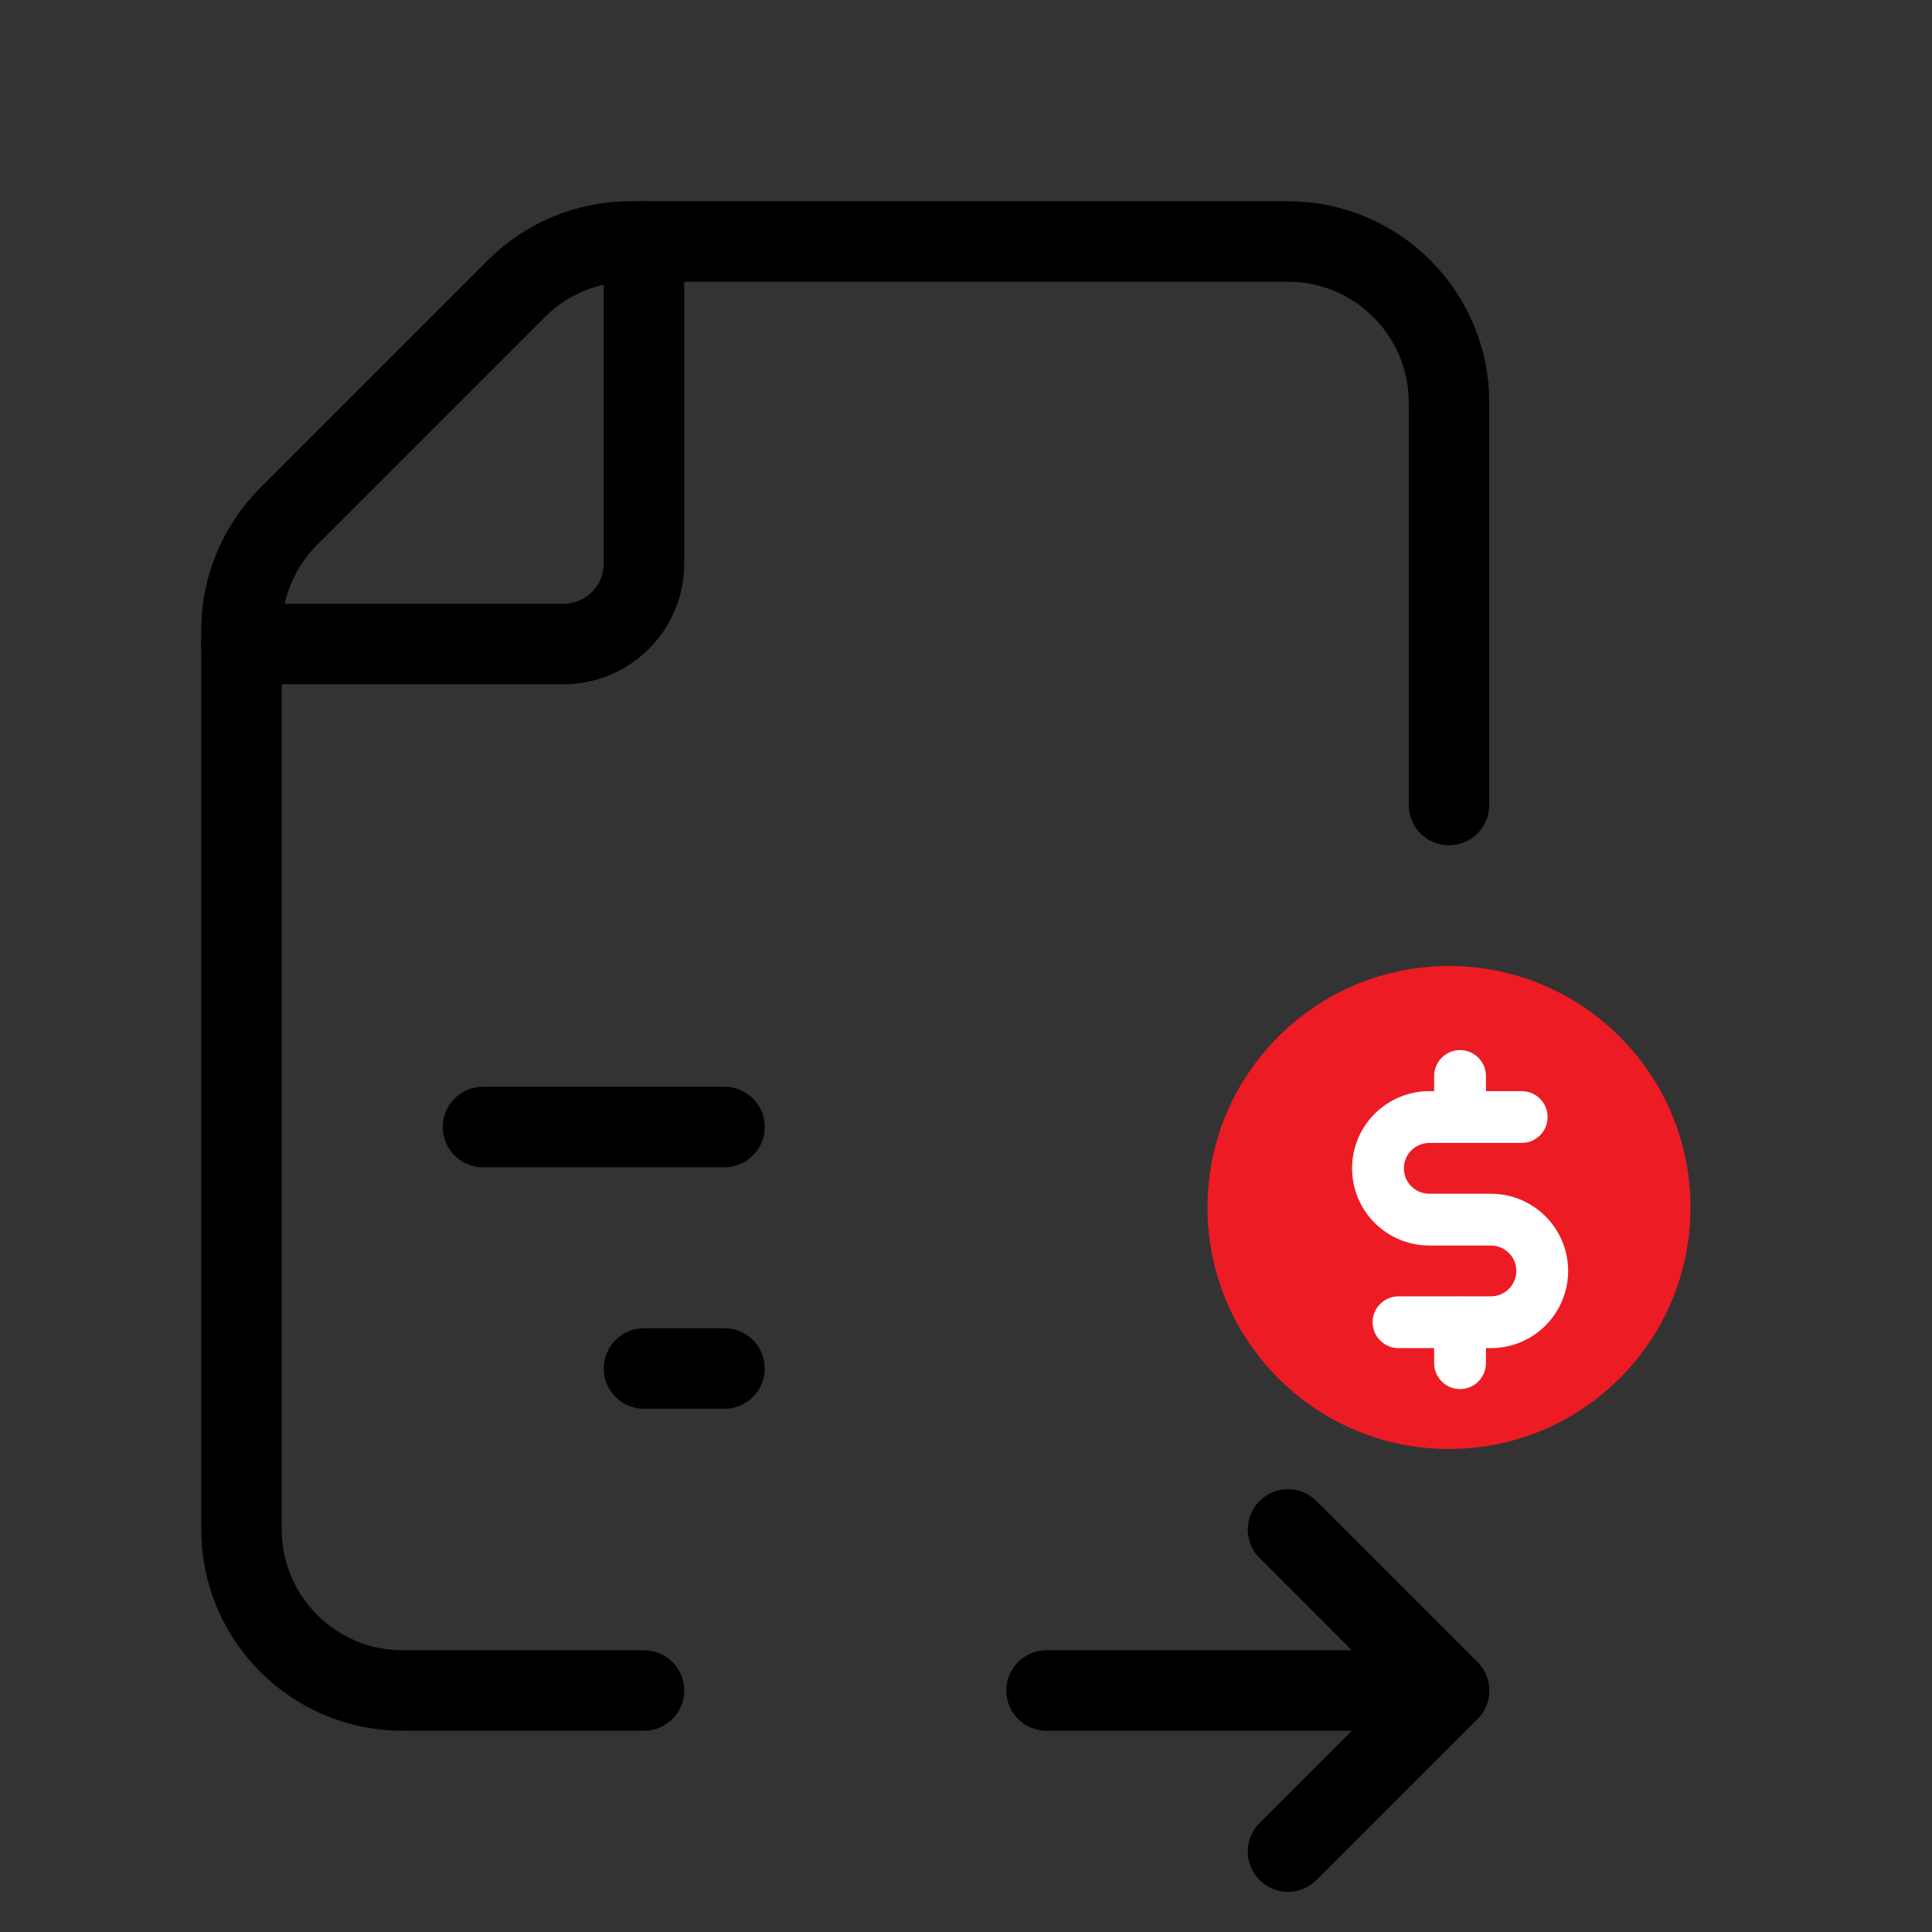 <svg width="48" height="48" viewBox="0 0 48 48" fill="none" xmlns="http://www.w3.org/2000/svg">
<rect x="0" y="0" width="48" height="48" fill="#333333" stroke="none"/>
<path d="M16 6V14C16 15.105 15.105 16 14 16H6" stroke="black" stroke-width="2" stroke-linecap="round" stroke-linejoin="round"/>
<path d="M16 42H10C7.791 42 6 40.209 6 38V15.656C6 14.595 6.422 13.578 7.172 12.828L12.828 7.172C13.578 6.422 14.595 6 15.656 6H32C34.209 6 36 7.791 36 10V20" stroke="black" stroke-width="2" stroke-linecap="round" stroke-linejoin="round"/>
<path d="M12 28H18" stroke="black" stroke-width="2" stroke-linecap="round" stroke-linejoin="round"/>
<path d="M16 34H18" stroke="black" stroke-width="2" stroke-linecap="round" stroke-linejoin="round"/>
<path d="M32 38L36 42L32 46" stroke="black" stroke-width="2" stroke-linecap="round" stroke-linejoin="round"/>
<path d="M26 42H36" stroke="black" stroke-width="2" stroke-linecap="round" stroke-linejoin="round"/>
<circle cx="36" cy="30" r="6" fill="#ED1B24"/>
<path fill-rule="evenodd" clip-rule="evenodd" d="M36.274 26.089C36.63 26.089 36.918 26.378 36.918 26.733V27.109H37.806C38.162 27.109 38.45 27.397 38.45 27.753C38.45 28.108 38.162 28.396 37.806 28.396H36.284C36.281 28.396 36.278 28.396 36.274 28.396C36.271 28.396 36.268 28.396 36.265 28.396H35.511C35.343 28.396 35.182 28.463 35.064 28.581C34.945 28.699 34.879 28.86 34.879 29.027C34.879 29.194 34.945 29.355 35.064 29.473C35.182 29.591 35.343 29.658 35.511 29.658H37.041C37.55 29.658 38.038 29.86 38.398 30.22C38.758 30.579 38.96 31.067 38.96 31.576C38.96 32.085 38.758 32.573 38.398 32.932C38.038 33.292 37.55 33.494 37.041 33.494H36.918V33.868C36.918 34.223 36.63 34.511 36.274 34.511C35.919 34.511 35.631 34.223 35.631 33.868V33.494H34.745C34.39 33.494 34.102 33.206 34.102 32.85C34.102 32.495 34.39 32.207 34.745 32.207H36.218C36.237 32.205 36.255 32.205 36.274 32.205C36.293 32.205 36.312 32.205 36.331 32.207H37.041C37.209 32.207 37.369 32.14 37.488 32.022C37.606 31.904 37.673 31.743 37.673 31.576C37.673 31.409 37.606 31.248 37.488 31.13C37.369 31.012 37.209 30.945 37.041 30.945H35.511C35.002 30.945 34.514 30.743 34.154 30.383C33.794 30.024 33.592 29.536 33.592 29.027C33.592 28.518 33.794 28.03 34.154 27.671C34.514 27.311 35.002 27.109 35.511 27.109H35.631V26.733C35.631 26.378 35.919 26.089 36.274 26.089Z" fill="white"/>
</svg>
